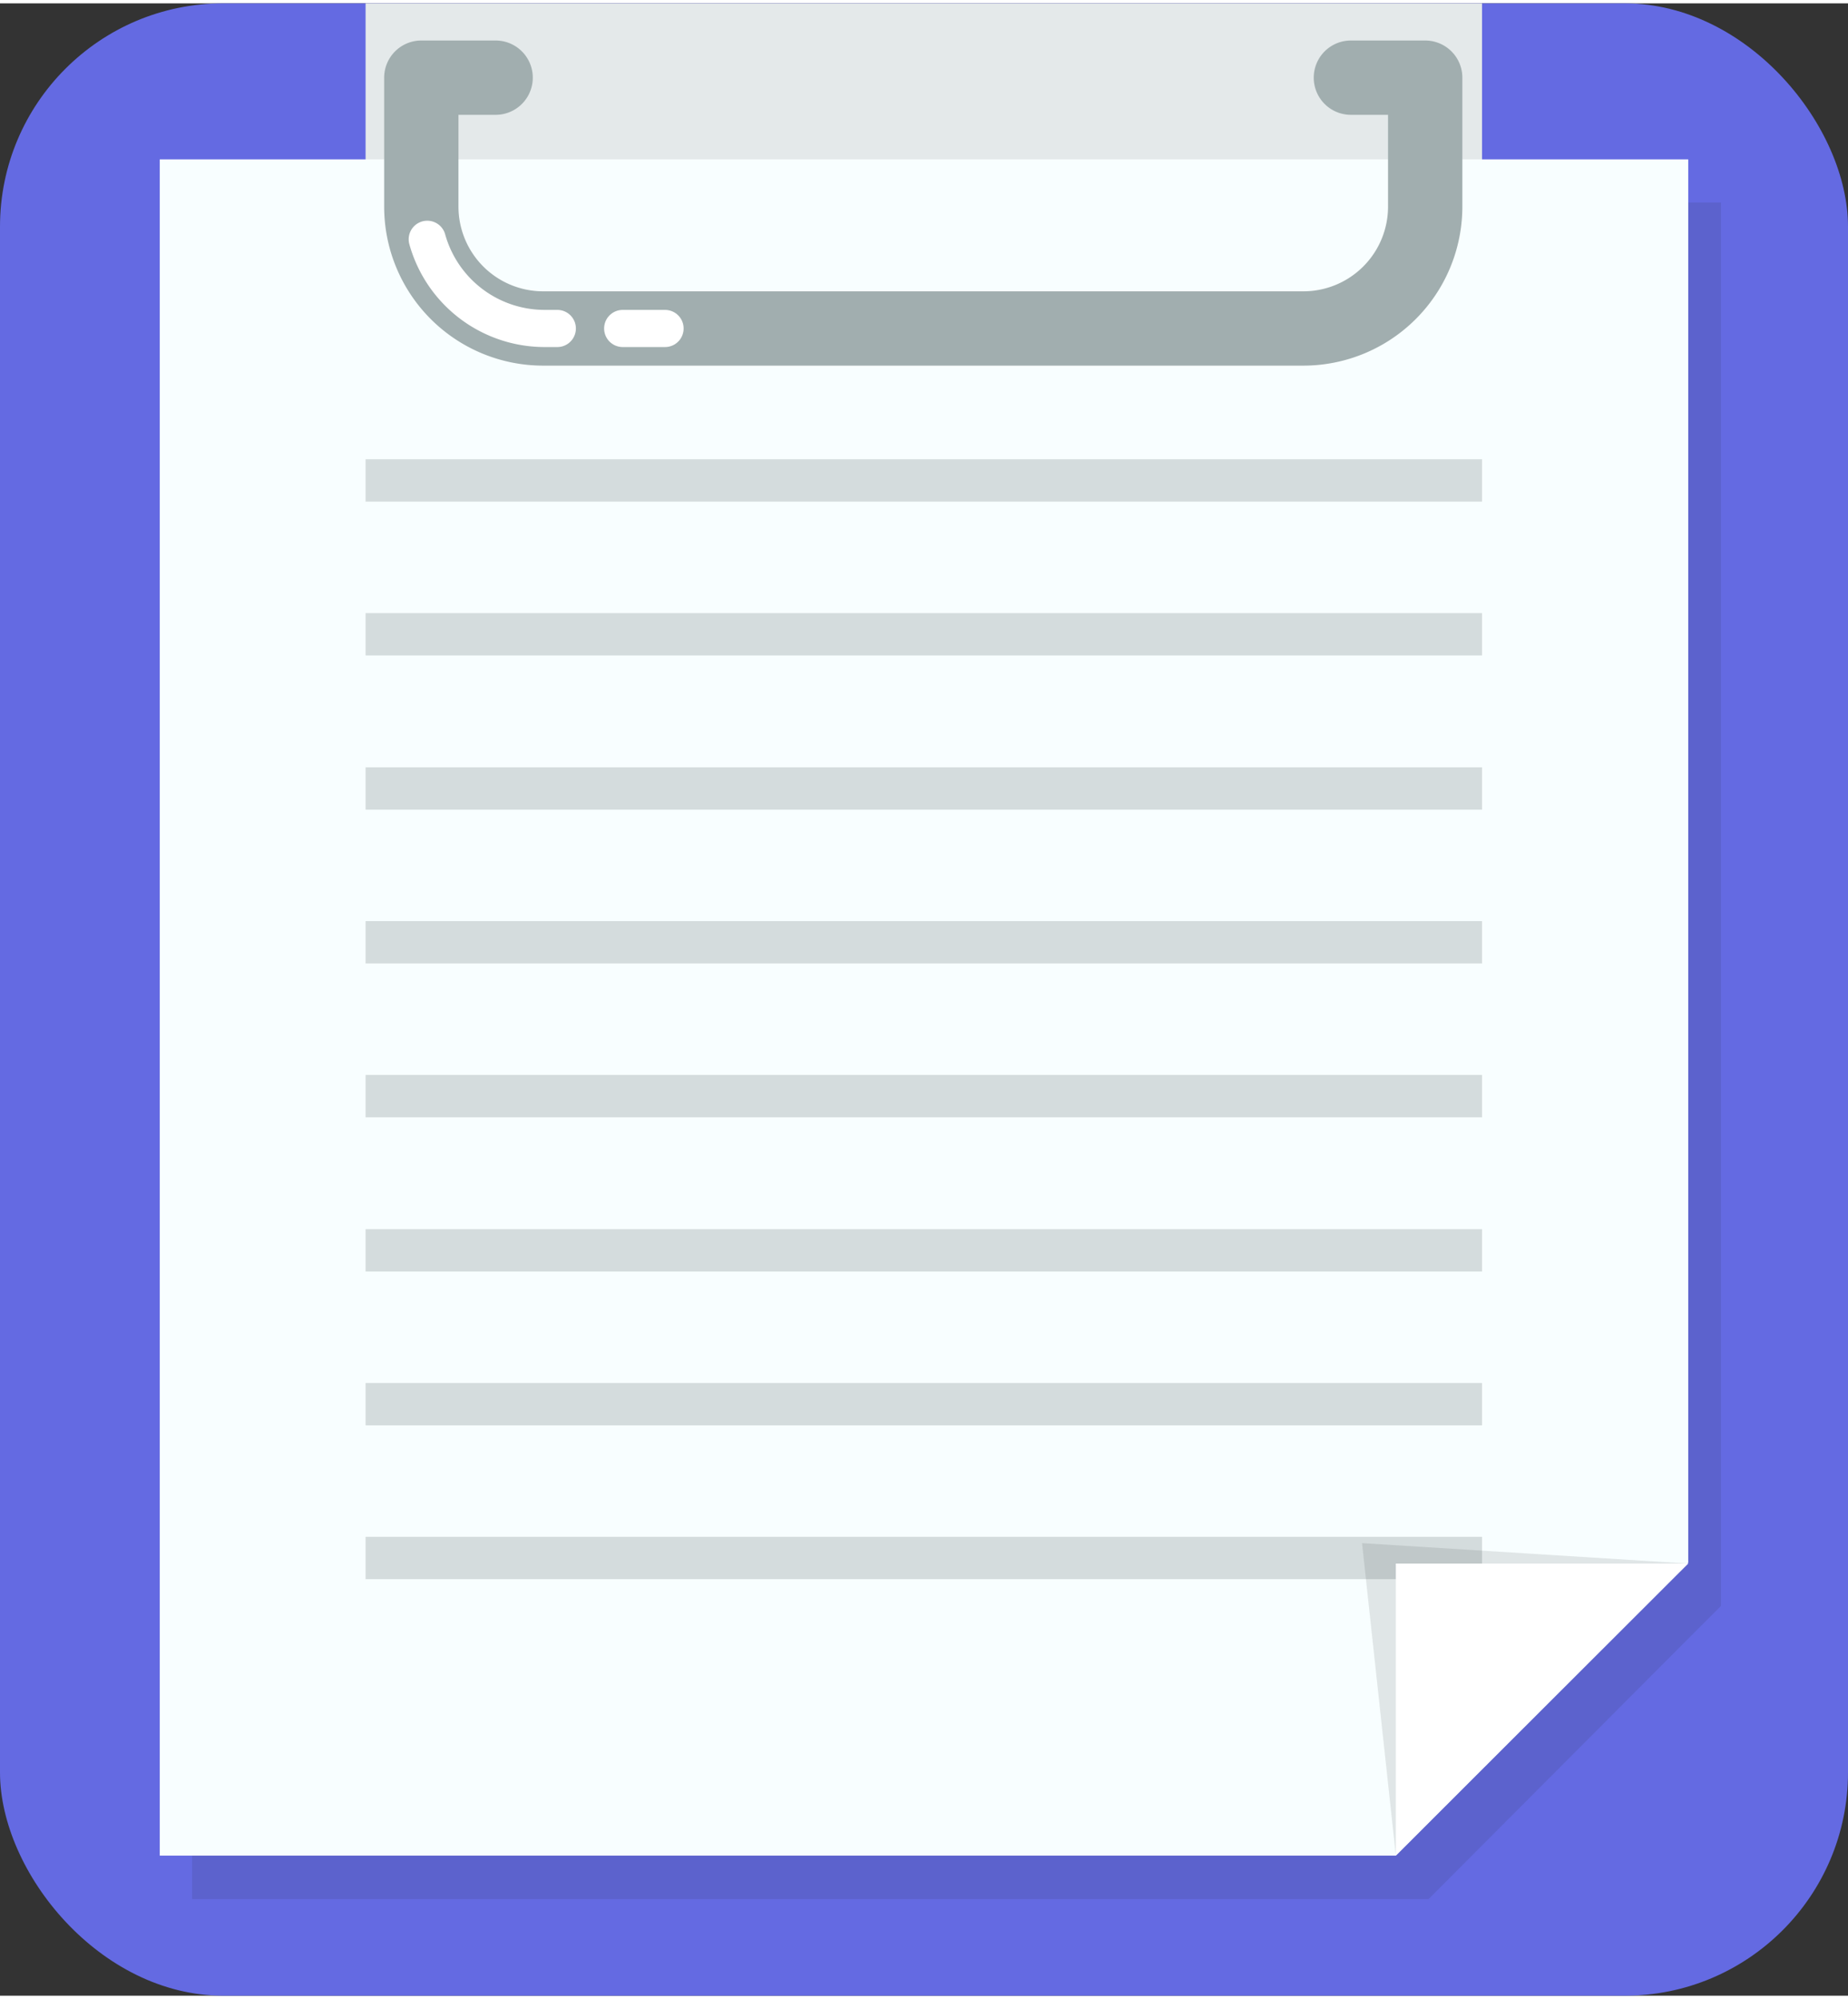 <svg xmlns="http://www.w3.org/2000/svg" viewBox="0 0 49.74 53.62" width="49" height="53"><rect x="0" y="0" width="49.74" height="53.62" fill="#333333" stroke="none"/><defs><style>.cls-1{fill:#646AE2;}.cls-2{fill:#e4e9ea;}.cls-3{fill:#1f2728;opacity:0.11;}.cls-4{fill:#f8feff;}.cls-5,.cls-6{fill:none;stroke-linecap:round;stroke-linejoin:round;}.cls-5{stroke:#a1aeaf;stroke-width:2px;}.cls-6{stroke:#fff;}.cls-7{fill:#d4dcdd;}.cls-8{fill:#fff;}</style></defs><title>ico_searvicedocument</title><g id="レイヤー_2" data-name="レイヤー 2"><g id="レイヤー_1-2" data-name="レイヤー 1"><rect class="cls-1" width="49.74" height="53.62" rx="6.01"/><path class="cls-2" d="M9.84,0H39.89a0,0,0,0,1,0,0V5a4.22,4.22,0,0,1-4.22,4.22H14.06A4.22,4.22,0,0,1,9.84,5V0A0,0,0,0,1,9.84,0Z"/><polygon class="cls-3" points="38.45 51.02 5.17 51.02 5.17 5.36 46.32 5.36 46.32 43.13 38.45 51.02"/><polygon class="cls-4" points="37.57 49.85 4.3 49.85 4.3 4.2 45.44 4.2 45.44 41.97 37.57 49.85"/><path class="cls-5" d="M13.34,2h-2V5.47a3.28,3.28,0,0,0,3.28,3.28H35.08a3.28,3.28,0,0,0,3.28-3.28V2h-2"/><path class="cls-6" d="M11.5,6.35a3.28,3.28,0,0,0,3.16,2.4H15"/><line class="cls-6" x1="16.76" y1="8.75" x2="17.9" y2="8.75"/><rect class="cls-7" x="9.84" y="41.27" width="30.05" height="1.14"/><polygon class="cls-3" points="37.57 49.85 36.66 41.44 45.44 41.99 37.57 49.85"/><polygon class="cls-8" points="37.57 49.85 37.57 41.99 45.44 41.99 37.57 49.85"/><rect class="cls-7" x="9.84" y="12.27" width="30.05" height="1.14"/><rect class="cls-7" x="9.84" y="16.41" width="30.05" height="1.14"/><rect class="cls-7" x="9.84" y="20.56" width="30.05" height="1.14"/><rect class="cls-7" x="9.84" y="24.7" width="30.05" height="1.14"/><rect class="cls-7" x="9.84" y="28.84" width="30.05" height="1.14"/><rect class="cls-7" x="9.84" y="32.99" width="30.05" height="1.14"/><rect class="cls-7" x="9.84" y="37.13" width="30.05" height="1.14"/></g></g></svg>